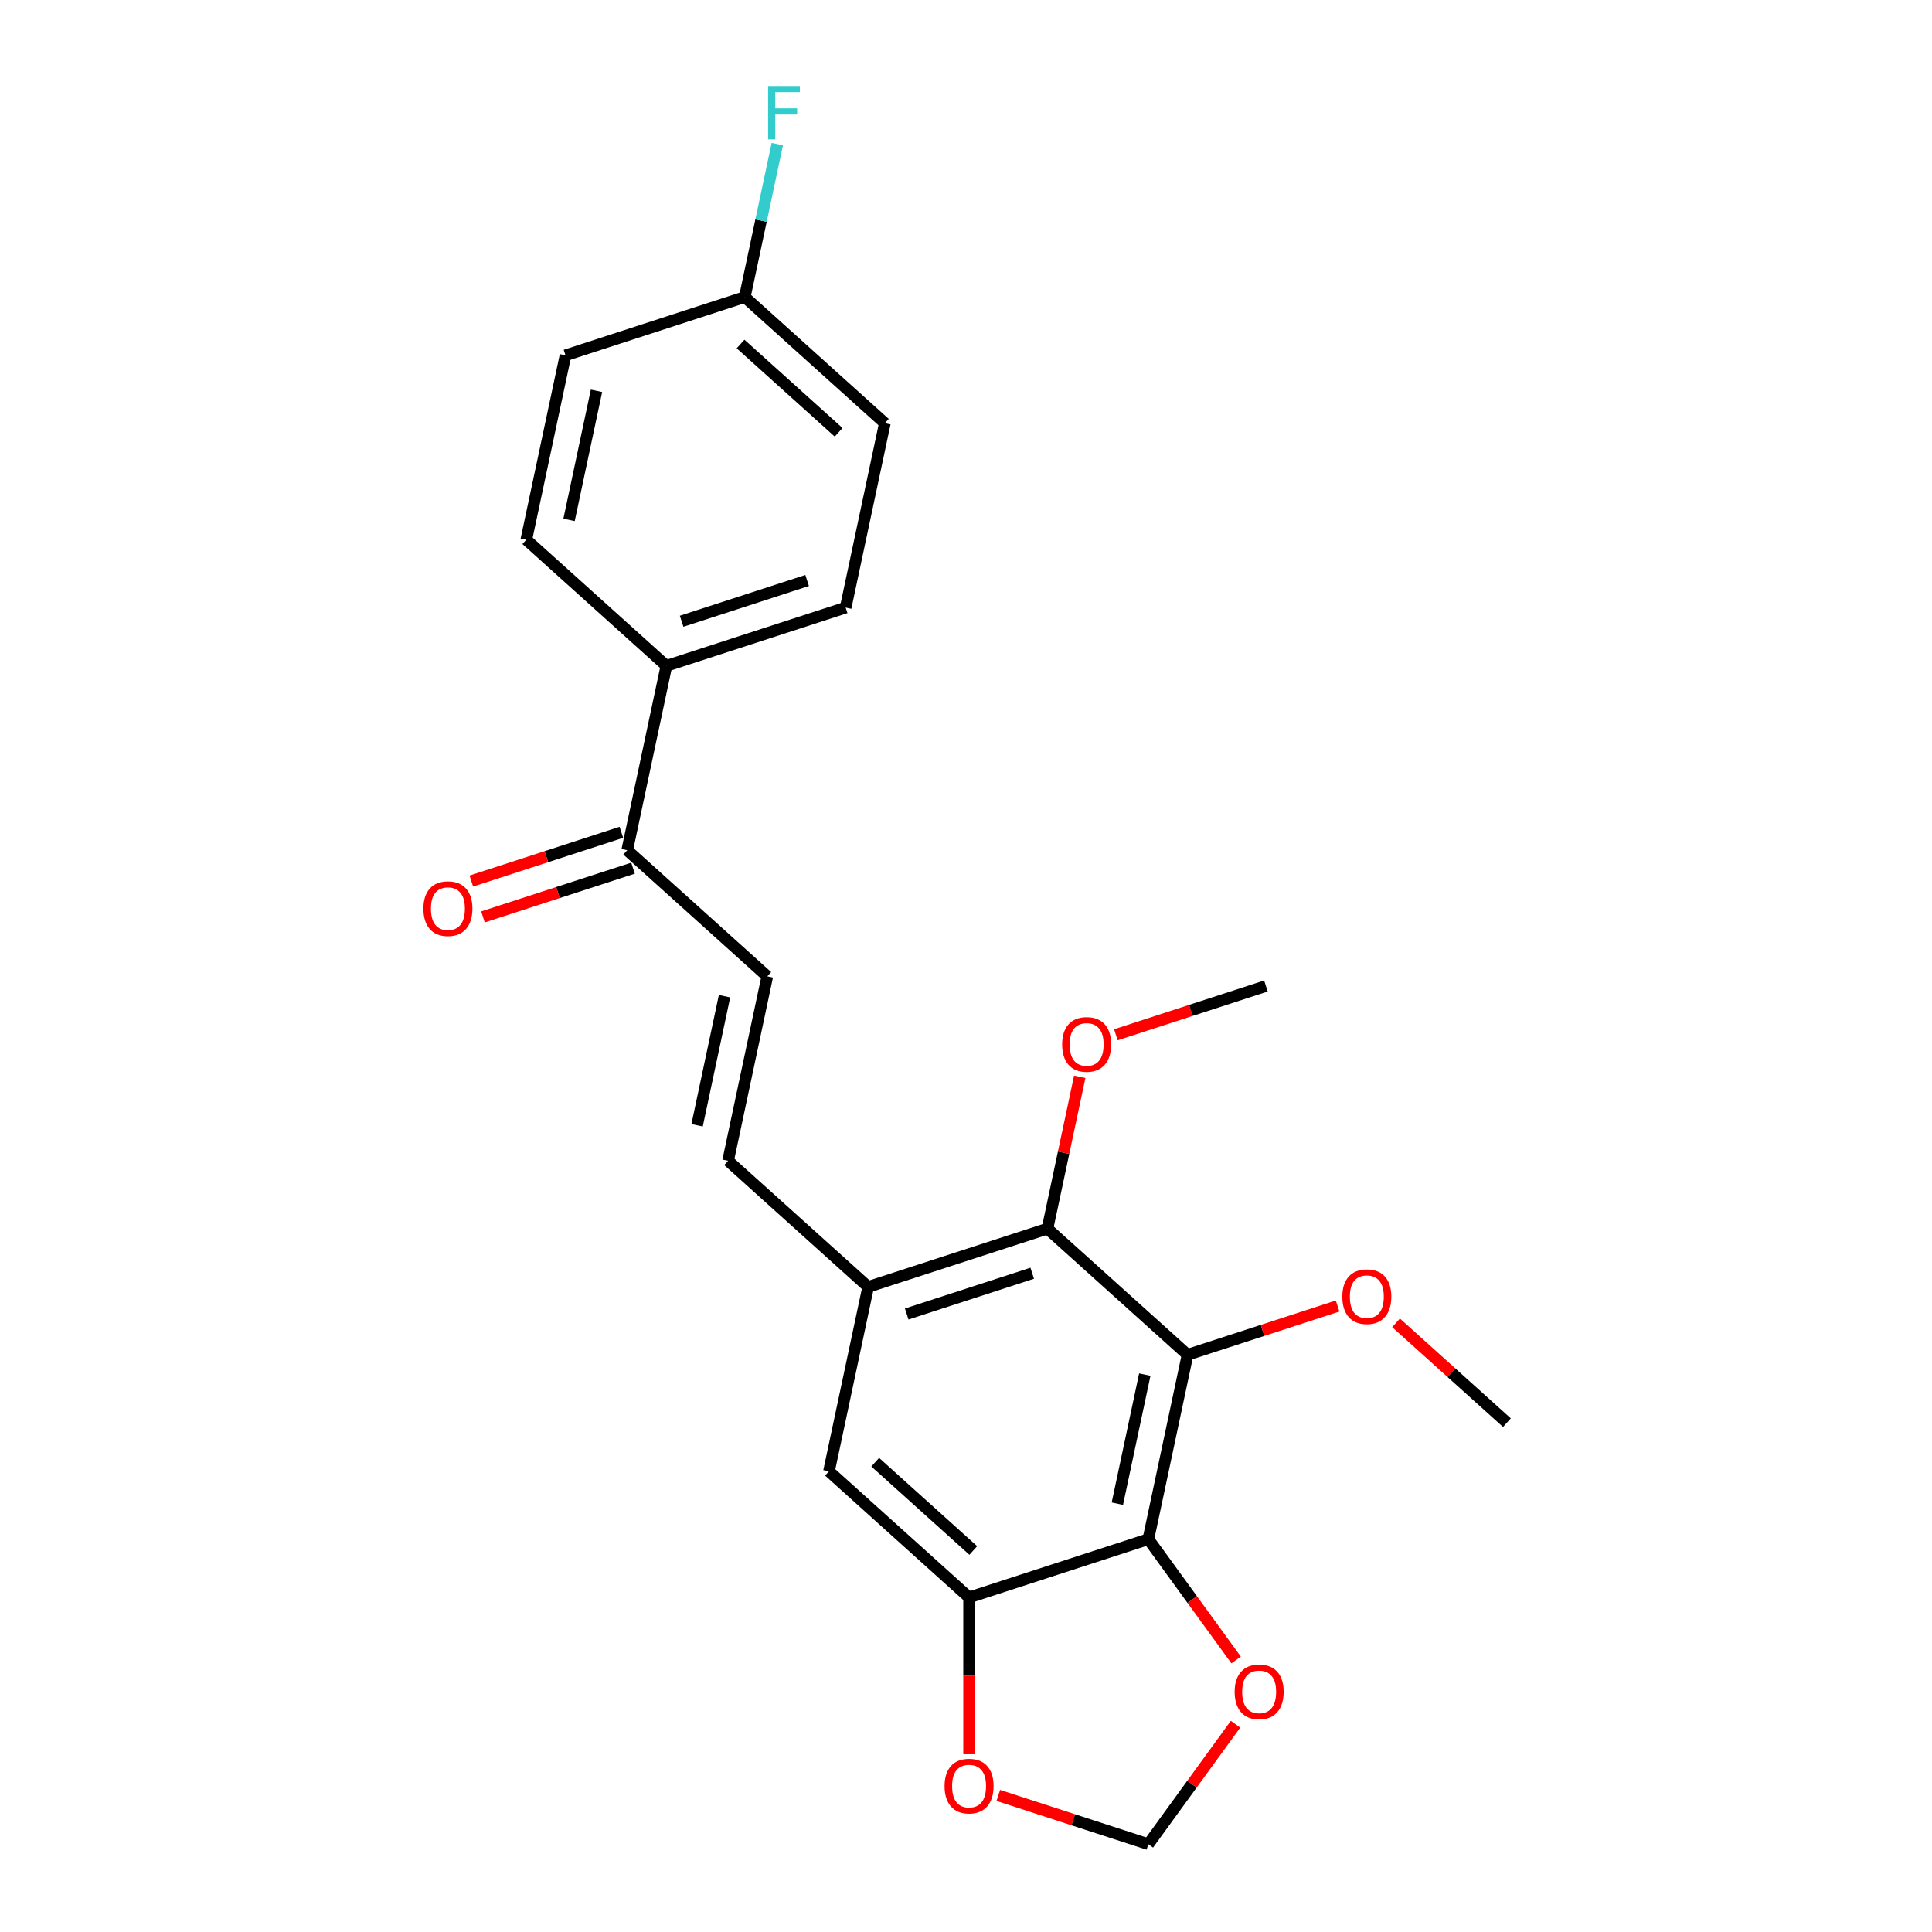 <?xml version='1.0' encoding='iso-8859-1'?>
<svg version='1.1' baseProfile='full'
              xmlns='http://www.w3.org/2000/svg'
                      xmlns:rdkit='http://www.rdkit.org/xml'
                      xmlns:xlink='http://www.w3.org/1999/xlink'
                  xml:space='preserve'
width='1000px' height='1000px' viewBox='0 0 1000 1000'>
<!-- END OF HEADER -->
<rect style='opacity:1.0;fill:#FFFFFF;stroke:none' width='1000' height='1000' x='0' y='0'> </rect>
<path class='bond-0' d='M 614.672,701.233 L 594.386,796.672' style='fill:none;fill-rule:evenodd;stroke:#000000;stroke-width:6px;stroke-linecap:butt;stroke-linejoin:miter;stroke-opacity:1' />
<path class='bond-0' d='M 592.542,711.491 L 578.341,778.299' style='fill:none;fill-rule:evenodd;stroke:#000000;stroke-width:6px;stroke-linecap:butt;stroke-linejoin:miter;stroke-opacity:1' />
<path class='bond-1' d='M 614.672,701.233 L 542.163,635.945' style='fill:none;fill-rule:evenodd;stroke:#000000;stroke-width:6px;stroke-linecap:butt;stroke-linejoin:miter;stroke-opacity:1' />
<path class='bond-15' d='M 614.672,701.233 L 653.508,688.614' style='fill:none;fill-rule:evenodd;stroke:#000000;stroke-width:6px;stroke-linecap:butt;stroke-linejoin:miter;stroke-opacity:1' />
<path class='bond-15' d='M 653.508,688.614 L 692.345,675.996' style='fill:none;fill-rule:evenodd;stroke:#FF0000;stroke-width:6px;stroke-linecap:butt;stroke-linejoin:miter;stroke-opacity:1' />
<path class='bond-2' d='M 594.386,796.672 L 501.59,826.823' style='fill:none;fill-rule:evenodd;stroke:#000000;stroke-width:6px;stroke-linecap:butt;stroke-linejoin:miter;stroke-opacity:1' />
<path class='bond-7' d='M 594.386,796.672 L 617.1,827.935' style='fill:none;fill-rule:evenodd;stroke:#000000;stroke-width:6px;stroke-linecap:butt;stroke-linejoin:miter;stroke-opacity:1' />
<path class='bond-7' d='M 617.1,827.935 L 639.813,859.197' style='fill:none;fill-rule:evenodd;stroke:#FF0000;stroke-width:6px;stroke-linecap:butt;stroke-linejoin:miter;stroke-opacity:1' />
<path class='bond-3' d='M 542.163,635.945 L 449.367,666.096' style='fill:none;fill-rule:evenodd;stroke:#000000;stroke-width:6px;stroke-linecap:butt;stroke-linejoin:miter;stroke-opacity:1' />
<path class='bond-3' d='M 534.274,659.027 L 469.317,680.132' style='fill:none;fill-rule:evenodd;stroke:#000000;stroke-width:6px;stroke-linecap:butt;stroke-linejoin:miter;stroke-opacity:1' />
<path class='bond-16' d='M 542.163,635.945 L 550.516,596.646' style='fill:none;fill-rule:evenodd;stroke:#000000;stroke-width:6px;stroke-linecap:butt;stroke-linejoin:miter;stroke-opacity:1' />
<path class='bond-16' d='M 550.516,596.646 L 558.869,557.347' style='fill:none;fill-rule:evenodd;stroke:#FF0000;stroke-width:6px;stroke-linecap:butt;stroke-linejoin:miter;stroke-opacity:1' />
<path class='bond-9' d='M 501.59,826.823 L 501.59,867.403' style='fill:none;fill-rule:evenodd;stroke:#000000;stroke-width:6px;stroke-linecap:butt;stroke-linejoin:miter;stroke-opacity:1' />
<path class='bond-9' d='M 501.59,867.403 L 501.59,907.983' style='fill:none;fill-rule:evenodd;stroke:#FF0000;stroke-width:6px;stroke-linecap:butt;stroke-linejoin:miter;stroke-opacity:1' />
<path class='bond-23' d='M 501.59,826.823 L 429.081,761.535' style='fill:none;fill-rule:evenodd;stroke:#000000;stroke-width:6px;stroke-linecap:butt;stroke-linejoin:miter;stroke-opacity:1' />
<path class='bond-23' d='M 503.771,802.528 L 453.015,756.826' style='fill:none;fill-rule:evenodd;stroke:#000000;stroke-width:6px;stroke-linecap:butt;stroke-linejoin:miter;stroke-opacity:1' />
<path class='bond-4' d='M 449.367,666.096 L 376.857,600.808' style='fill:none;fill-rule:evenodd;stroke:#000000;stroke-width:6px;stroke-linecap:butt;stroke-linejoin:miter;stroke-opacity:1' />
<path class='bond-6' d='M 449.367,666.096 L 429.081,761.535' style='fill:none;fill-rule:evenodd;stroke:#000000;stroke-width:6px;stroke-linecap:butt;stroke-linejoin:miter;stroke-opacity:1' />
<path class='bond-5' d='M 376.857,600.808 L 397.144,505.369' style='fill:none;fill-rule:evenodd;stroke:#000000;stroke-width:6px;stroke-linecap:butt;stroke-linejoin:miter;stroke-opacity:1' />
<path class='bond-5' d='M 360.812,582.435 L 375.013,515.628' style='fill:none;fill-rule:evenodd;stroke:#000000;stroke-width:6px;stroke-linecap:butt;stroke-linejoin:miter;stroke-opacity:1' />
<path class='bond-8' d='M 397.144,505.369 L 324.634,440.081' style='fill:none;fill-rule:evenodd;stroke:#000000;stroke-width:6px;stroke-linecap:butt;stroke-linejoin:miter;stroke-opacity:1' />
<path class='bond-10' d='M 639.501,892.449 L 616.944,923.497' style='fill:none;fill-rule:evenodd;stroke:#FF0000;stroke-width:6px;stroke-linecap:butt;stroke-linejoin:miter;stroke-opacity:1' />
<path class='bond-10' d='M 616.944,923.497 L 594.386,954.545' style='fill:none;fill-rule:evenodd;stroke:#000000;stroke-width:6px;stroke-linecap:butt;stroke-linejoin:miter;stroke-opacity:1' />
<path class='bond-11' d='M 324.634,440.081 L 344.92,344.642' style='fill:none;fill-rule:evenodd;stroke:#000000;stroke-width:6px;stroke-linecap:butt;stroke-linejoin:miter;stroke-opacity:1' />
<path class='bond-12' d='M 321.619,430.802 L 282.783,443.42' style='fill:none;fill-rule:evenodd;stroke:#000000;stroke-width:6px;stroke-linecap:butt;stroke-linejoin:miter;stroke-opacity:1' />
<path class='bond-12' d='M 282.783,443.42 L 243.947,456.039' style='fill:none;fill-rule:evenodd;stroke:#FF0000;stroke-width:6px;stroke-linecap:butt;stroke-linejoin:miter;stroke-opacity:1' />
<path class='bond-12' d='M 327.649,449.361 L 288.813,461.979' style='fill:none;fill-rule:evenodd;stroke:#000000;stroke-width:6px;stroke-linecap:butt;stroke-linejoin:miter;stroke-opacity:1' />
<path class='bond-12' d='M 288.813,461.979 L 249.977,474.598' style='fill:none;fill-rule:evenodd;stroke:#FF0000;stroke-width:6px;stroke-linecap:butt;stroke-linejoin:miter;stroke-opacity:1' />
<path class='bond-24' d='M 516.714,929.308 L 555.55,941.927' style='fill:none;fill-rule:evenodd;stroke:#FF0000;stroke-width:6px;stroke-linecap:butt;stroke-linejoin:miter;stroke-opacity:1' />
<path class='bond-24' d='M 555.55,941.927 L 594.386,954.545' style='fill:none;fill-rule:evenodd;stroke:#000000;stroke-width:6px;stroke-linecap:butt;stroke-linejoin:miter;stroke-opacity:1' />
<path class='bond-13' d='M 344.92,344.642 L 437.716,314.491' style='fill:none;fill-rule:evenodd;stroke:#000000;stroke-width:6px;stroke-linecap:butt;stroke-linejoin:miter;stroke-opacity:1' />
<path class='bond-13' d='M 352.809,321.56 L 417.766,300.454' style='fill:none;fill-rule:evenodd;stroke:#000000;stroke-width:6px;stroke-linecap:butt;stroke-linejoin:miter;stroke-opacity:1' />
<path class='bond-14' d='M 344.92,344.642 L 272.411,279.354' style='fill:none;fill-rule:evenodd;stroke:#000000;stroke-width:6px;stroke-linecap:butt;stroke-linejoin:miter;stroke-opacity:1' />
<path class='bond-19' d='M 437.716,314.491 L 458.002,219.052' style='fill:none;fill-rule:evenodd;stroke:#000000;stroke-width:6px;stroke-linecap:butt;stroke-linejoin:miter;stroke-opacity:1' />
<path class='bond-18' d='M 272.411,279.354 L 292.697,183.915' style='fill:none;fill-rule:evenodd;stroke:#000000;stroke-width:6px;stroke-linecap:butt;stroke-linejoin:miter;stroke-opacity:1' />
<path class='bond-18' d='M 294.541,269.095 L 308.742,202.288' style='fill:none;fill-rule:evenodd;stroke:#000000;stroke-width:6px;stroke-linecap:butt;stroke-linejoin:miter;stroke-opacity:1' />
<path class='bond-21' d='M 722.592,684.699 L 751.285,710.534' style='fill:none;fill-rule:evenodd;stroke:#FF0000;stroke-width:6px;stroke-linecap:butt;stroke-linejoin:miter;stroke-opacity:1' />
<path class='bond-21' d='M 751.285,710.534 L 779.978,736.369' style='fill:none;fill-rule:evenodd;stroke:#000000;stroke-width:6px;stroke-linecap:butt;stroke-linejoin:miter;stroke-opacity:1' />
<path class='bond-22' d='M 577.572,535.592 L 616.409,522.973' style='fill:none;fill-rule:evenodd;stroke:#FF0000;stroke-width:6px;stroke-linecap:butt;stroke-linejoin:miter;stroke-opacity:1' />
<path class='bond-22' d='M 616.409,522.973 L 655.245,510.355' style='fill:none;fill-rule:evenodd;stroke:#000000;stroke-width:6px;stroke-linecap:butt;stroke-linejoin:miter;stroke-opacity:1' />
<path class='bond-17' d='M 385.493,153.764 L 292.697,183.915' style='fill:none;fill-rule:evenodd;stroke:#000000;stroke-width:6px;stroke-linecap:butt;stroke-linejoin:miter;stroke-opacity:1' />
<path class='bond-20' d='M 385.493,153.764 L 393.908,114.172' style='fill:none;fill-rule:evenodd;stroke:#000000;stroke-width:6px;stroke-linecap:butt;stroke-linejoin:miter;stroke-opacity:1' />
<path class='bond-20' d='M 393.908,114.172 L 402.324,74.58' style='fill:none;fill-rule:evenodd;stroke:#33CCCC;stroke-width:6px;stroke-linecap:butt;stroke-linejoin:miter;stroke-opacity:1' />
<path class='bond-25' d='M 385.493,153.764 L 458.002,219.052' style='fill:none;fill-rule:evenodd;stroke:#000000;stroke-width:6px;stroke-linecap:butt;stroke-linejoin:miter;stroke-opacity:1' />
<path class='bond-25' d='M 383.311,178.059 L 434.068,223.76' style='fill:none;fill-rule:evenodd;stroke:#000000;stroke-width:6px;stroke-linecap:butt;stroke-linejoin:miter;stroke-opacity:1' />
<path  class='atom-8' d='M 639.053 875.687
Q 639.053 869.052, 642.331 865.344
Q 645.61 861.636, 651.737 861.636
Q 657.865 861.636, 661.143 865.344
Q 664.421 869.052, 664.421 875.687
Q 664.421 882.4, 661.104 886.224
Q 657.786 890.01, 651.737 890.01
Q 645.649 890.01, 642.331 886.224
Q 639.053 882.439, 639.053 875.687
M 651.737 886.888
Q 655.952 886.888, 658.216 884.078
Q 660.518 881.229, 660.518 875.687
Q 660.518 870.262, 658.216 867.53
Q 655.952 864.759, 651.737 864.759
Q 647.522 864.759, 645.219 867.491
Q 642.956 870.223, 642.956 875.687
Q 642.956 881.268, 645.219 884.078
Q 647.522 886.888, 651.737 886.888
' fill='#FF0000'/>
<path  class='atom-10' d='M 488.906 924.472
Q 488.906 917.837, 492.184 914.13
Q 495.463 910.422, 501.59 910.422
Q 507.718 910.422, 510.996 914.13
Q 514.275 917.837, 514.275 924.472
Q 514.275 931.185, 510.957 935.01
Q 507.64 938.796, 501.59 938.796
Q 495.502 938.796, 492.184 935.01
Q 488.906 931.224, 488.906 924.472
M 501.59 935.674
Q 505.805 935.674, 508.069 932.863
Q 510.372 930.014, 510.372 924.472
Q 510.372 919.047, 508.069 916.315
Q 505.805 913.544, 501.59 913.544
Q 497.375 913.544, 495.073 916.276
Q 492.809 919.008, 492.809 924.472
Q 492.809 930.053, 495.073 932.863
Q 497.375 935.674, 501.59 935.674
' fill='#FF0000'/>
<path  class='atom-13' d='M 219.154 470.31
Q 219.154 463.675, 222.432 459.968
Q 225.711 456.26, 231.838 456.26
Q 237.966 456.26, 241.244 459.968
Q 244.522 463.675, 244.522 470.31
Q 244.522 477.023, 241.205 480.848
Q 237.888 484.634, 231.838 484.634
Q 225.75 484.634, 222.432 480.848
Q 219.154 477.062, 219.154 470.31
M 231.838 481.512
Q 236.053 481.512, 238.317 478.701
Q 240.62 475.852, 240.62 470.31
Q 240.62 464.885, 238.317 462.153
Q 236.053 459.382, 231.838 459.382
Q 227.623 459.382, 225.32 462.114
Q 223.057 464.846, 223.057 470.31
Q 223.057 475.891, 225.32 478.701
Q 227.623 481.512, 231.838 481.512
' fill='#FF0000'/>
<path  class='atom-16' d='M 694.784 671.16
Q 694.784 664.525, 698.062 660.817
Q 701.341 657.109, 707.468 657.109
Q 713.596 657.109, 716.874 660.817
Q 720.152 664.525, 720.152 671.16
Q 720.152 677.873, 716.835 681.697
Q 713.517 685.483, 707.468 685.483
Q 701.38 685.483, 698.062 681.697
Q 694.784 677.912, 694.784 671.16
M 707.468 682.361
Q 711.683 682.361, 713.947 679.551
Q 716.249 676.702, 716.249 671.16
Q 716.249 665.735, 713.947 663.003
Q 711.683 660.232, 707.468 660.232
Q 703.253 660.232, 700.95 662.964
Q 698.687 665.696, 698.687 671.16
Q 698.687 676.741, 700.95 679.551
Q 703.253 682.361, 707.468 682.361
' fill='#FF0000'/>
<path  class='atom-17' d='M 549.765 540.584
Q 549.765 533.949, 553.043 530.241
Q 556.321 526.534, 562.449 526.534
Q 568.576 526.534, 571.855 530.241
Q 575.133 533.949, 575.133 540.584
Q 575.133 547.297, 571.816 551.121
Q 568.498 554.907, 562.449 554.907
Q 556.36 554.907, 553.043 551.121
Q 549.765 547.336, 549.765 540.584
M 562.449 551.785
Q 566.664 551.785, 568.928 548.975
Q 571.23 546.126, 571.23 540.584
Q 571.23 535.159, 568.928 532.427
Q 566.664 529.656, 562.449 529.656
Q 558.234 529.656, 555.931 532.388
Q 553.668 535.12, 553.668 540.584
Q 553.668 546.165, 555.931 548.975
Q 558.234 551.785, 562.449 551.785
' fill='#FF0000'/>
<path  class='atom-21' d='M 397.563 44.509
L 413.994 44.509
L 413.994 47.67
L 401.271 47.67
L 401.271 56.061
L 412.589 56.061
L 412.589 59.261
L 401.271 59.261
L 401.271 72.141
L 397.563 72.141
L 397.563 44.509
' fill='#33CCCC'/>
</svg>
